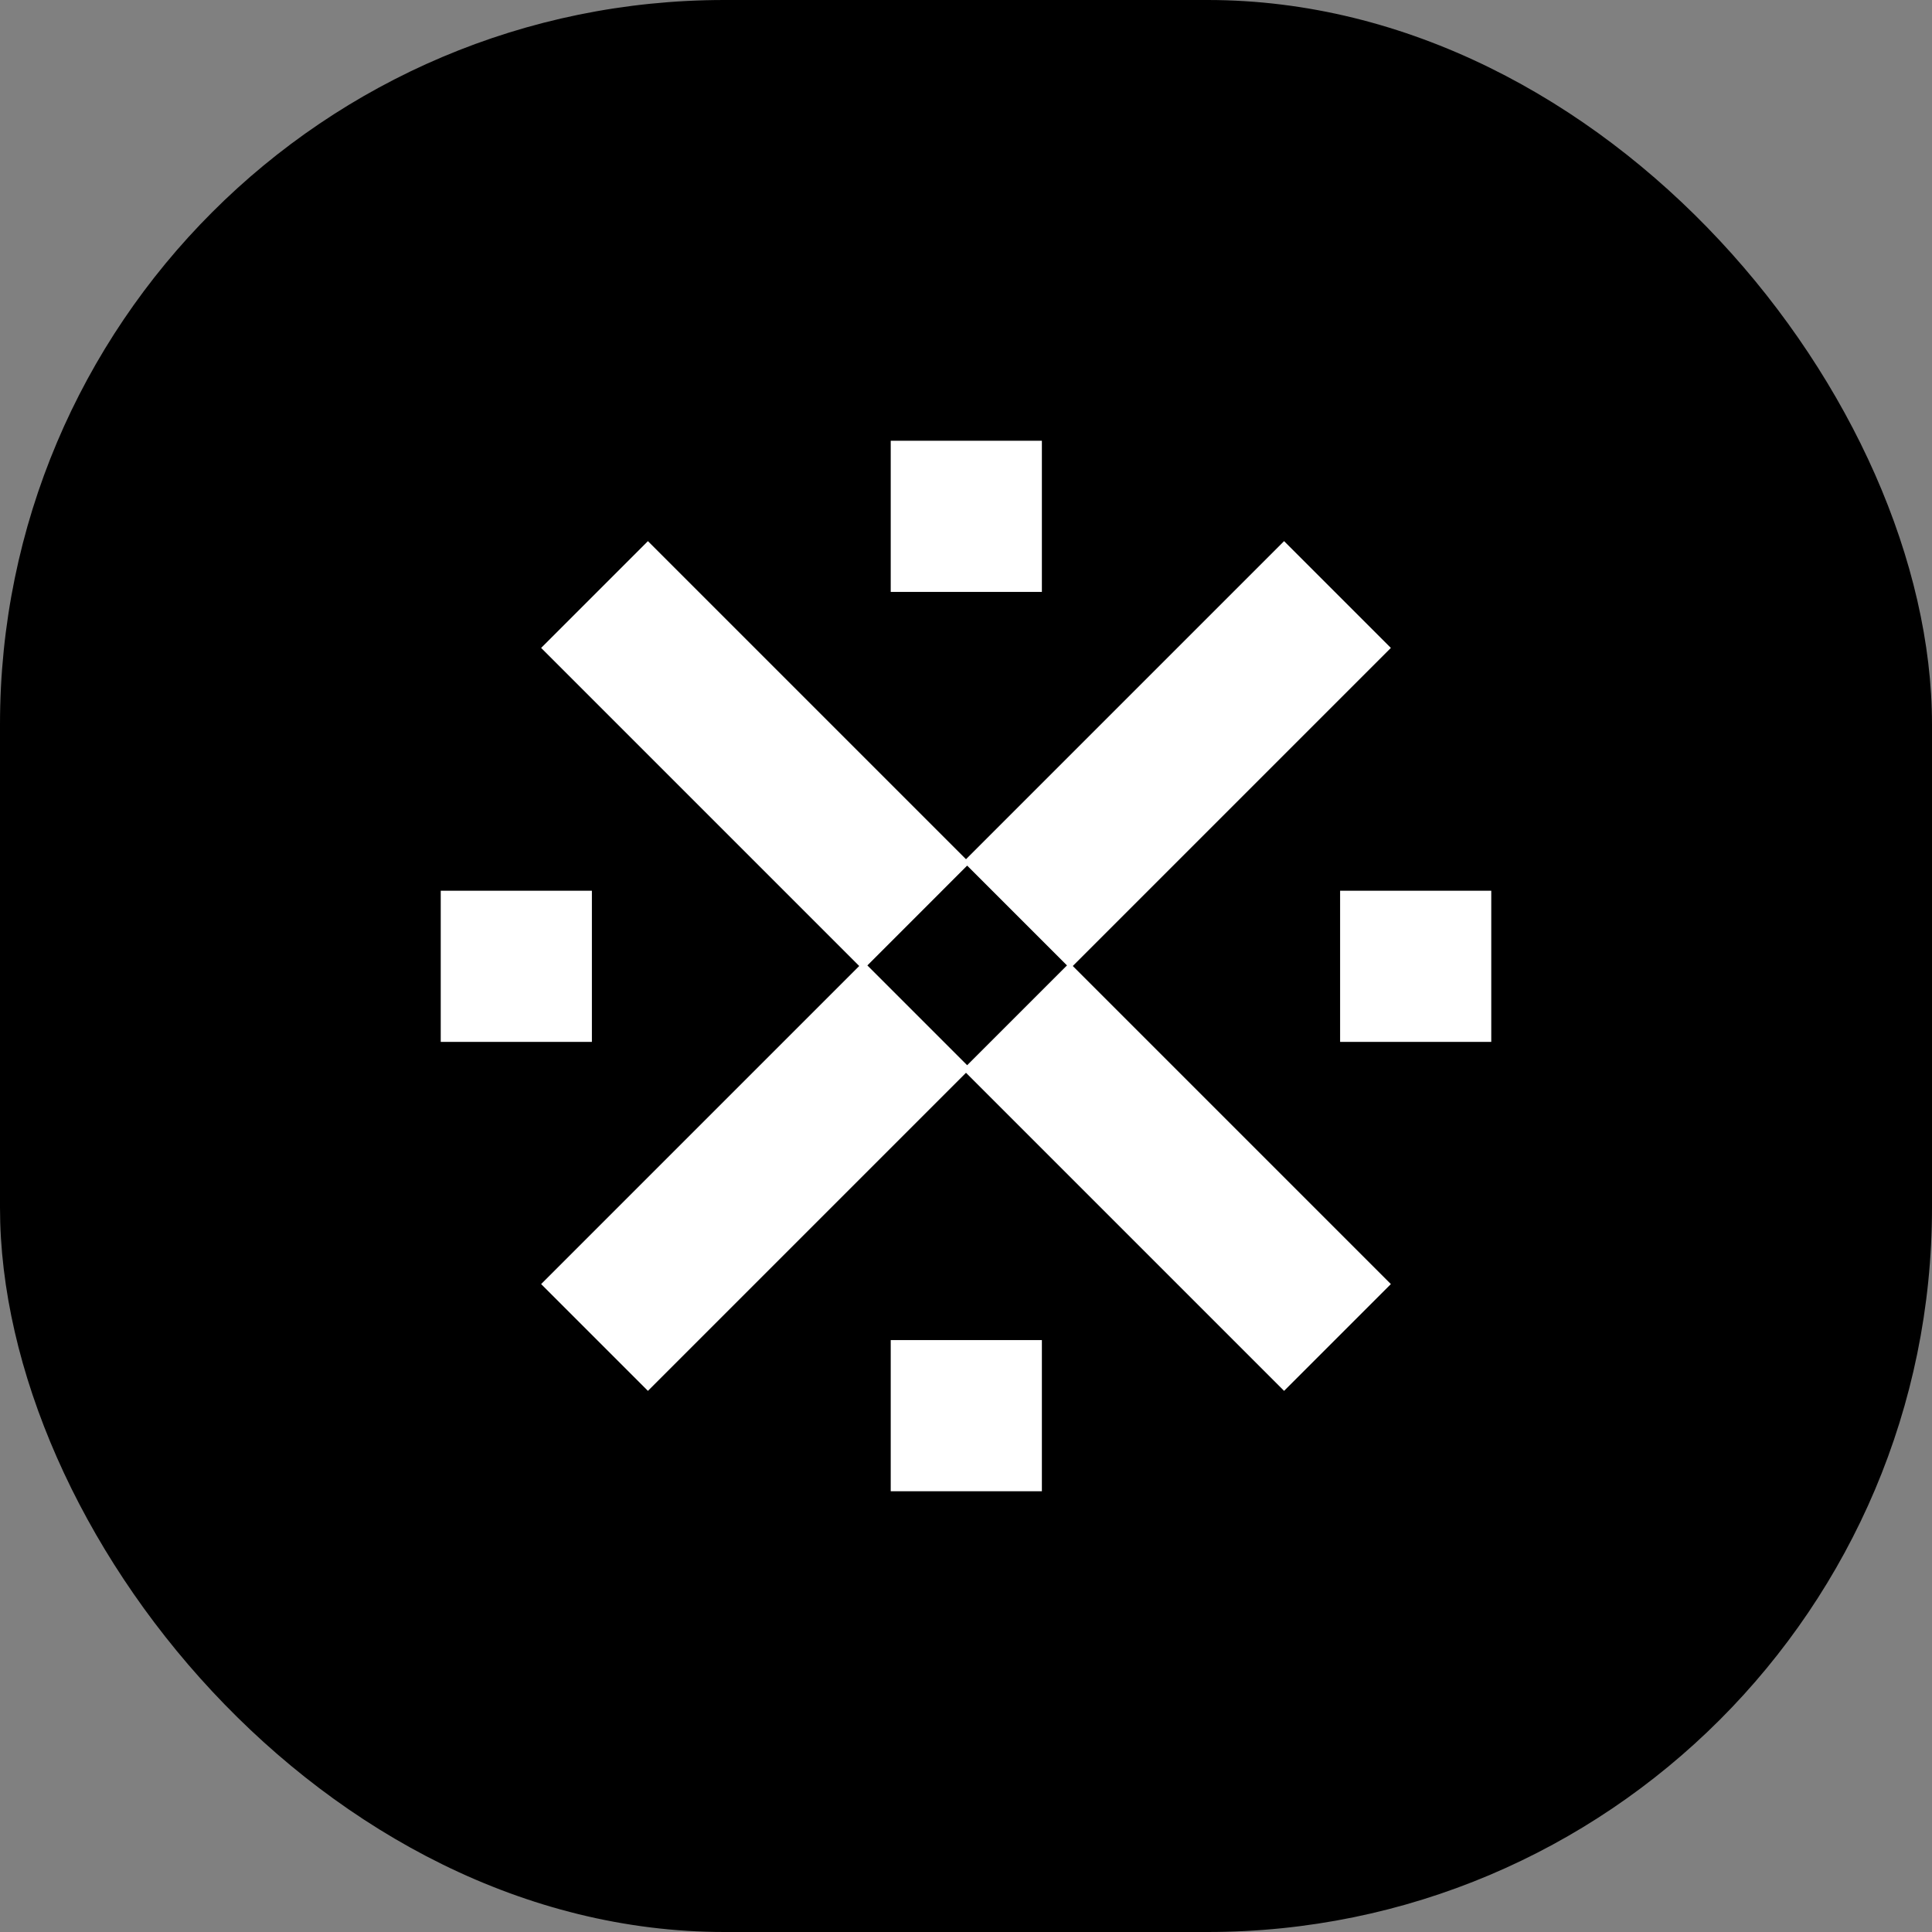 <svg width="80" height="80" viewBox="0 0 80 80" fill="none" xmlns="http://www.w3.org/2000/svg">
<rect x="0" y="0" width="80" height="80" fill="#808080" stroke="none"/>
<rect width="80" height="80" rx="30" fill="black"/>
<path fill-rule="evenodd" clip-rule="evenodd" d="M43.142 18.25H36.883V24.509H43.142V18.25ZM43.142 55.491H36.883V61.75H43.142V55.491ZM18.25 36.883H24.509V43.142H18.25V36.883ZM61.75 36.883H55.491V43.142H61.75V36.883ZM53.171 22.407L57.593 26.829L44.422 40L57.593 53.171L53.171 57.593L40 44.422L26.829 57.593L22.407 53.171L35.578 40L22.407 26.829L26.829 22.407L40 35.578L53.171 22.407ZM35.916 39.976L40.048 44.108L44.181 39.976L40.048 35.843L35.916 39.976Z" fill="white"/>
</svg>
